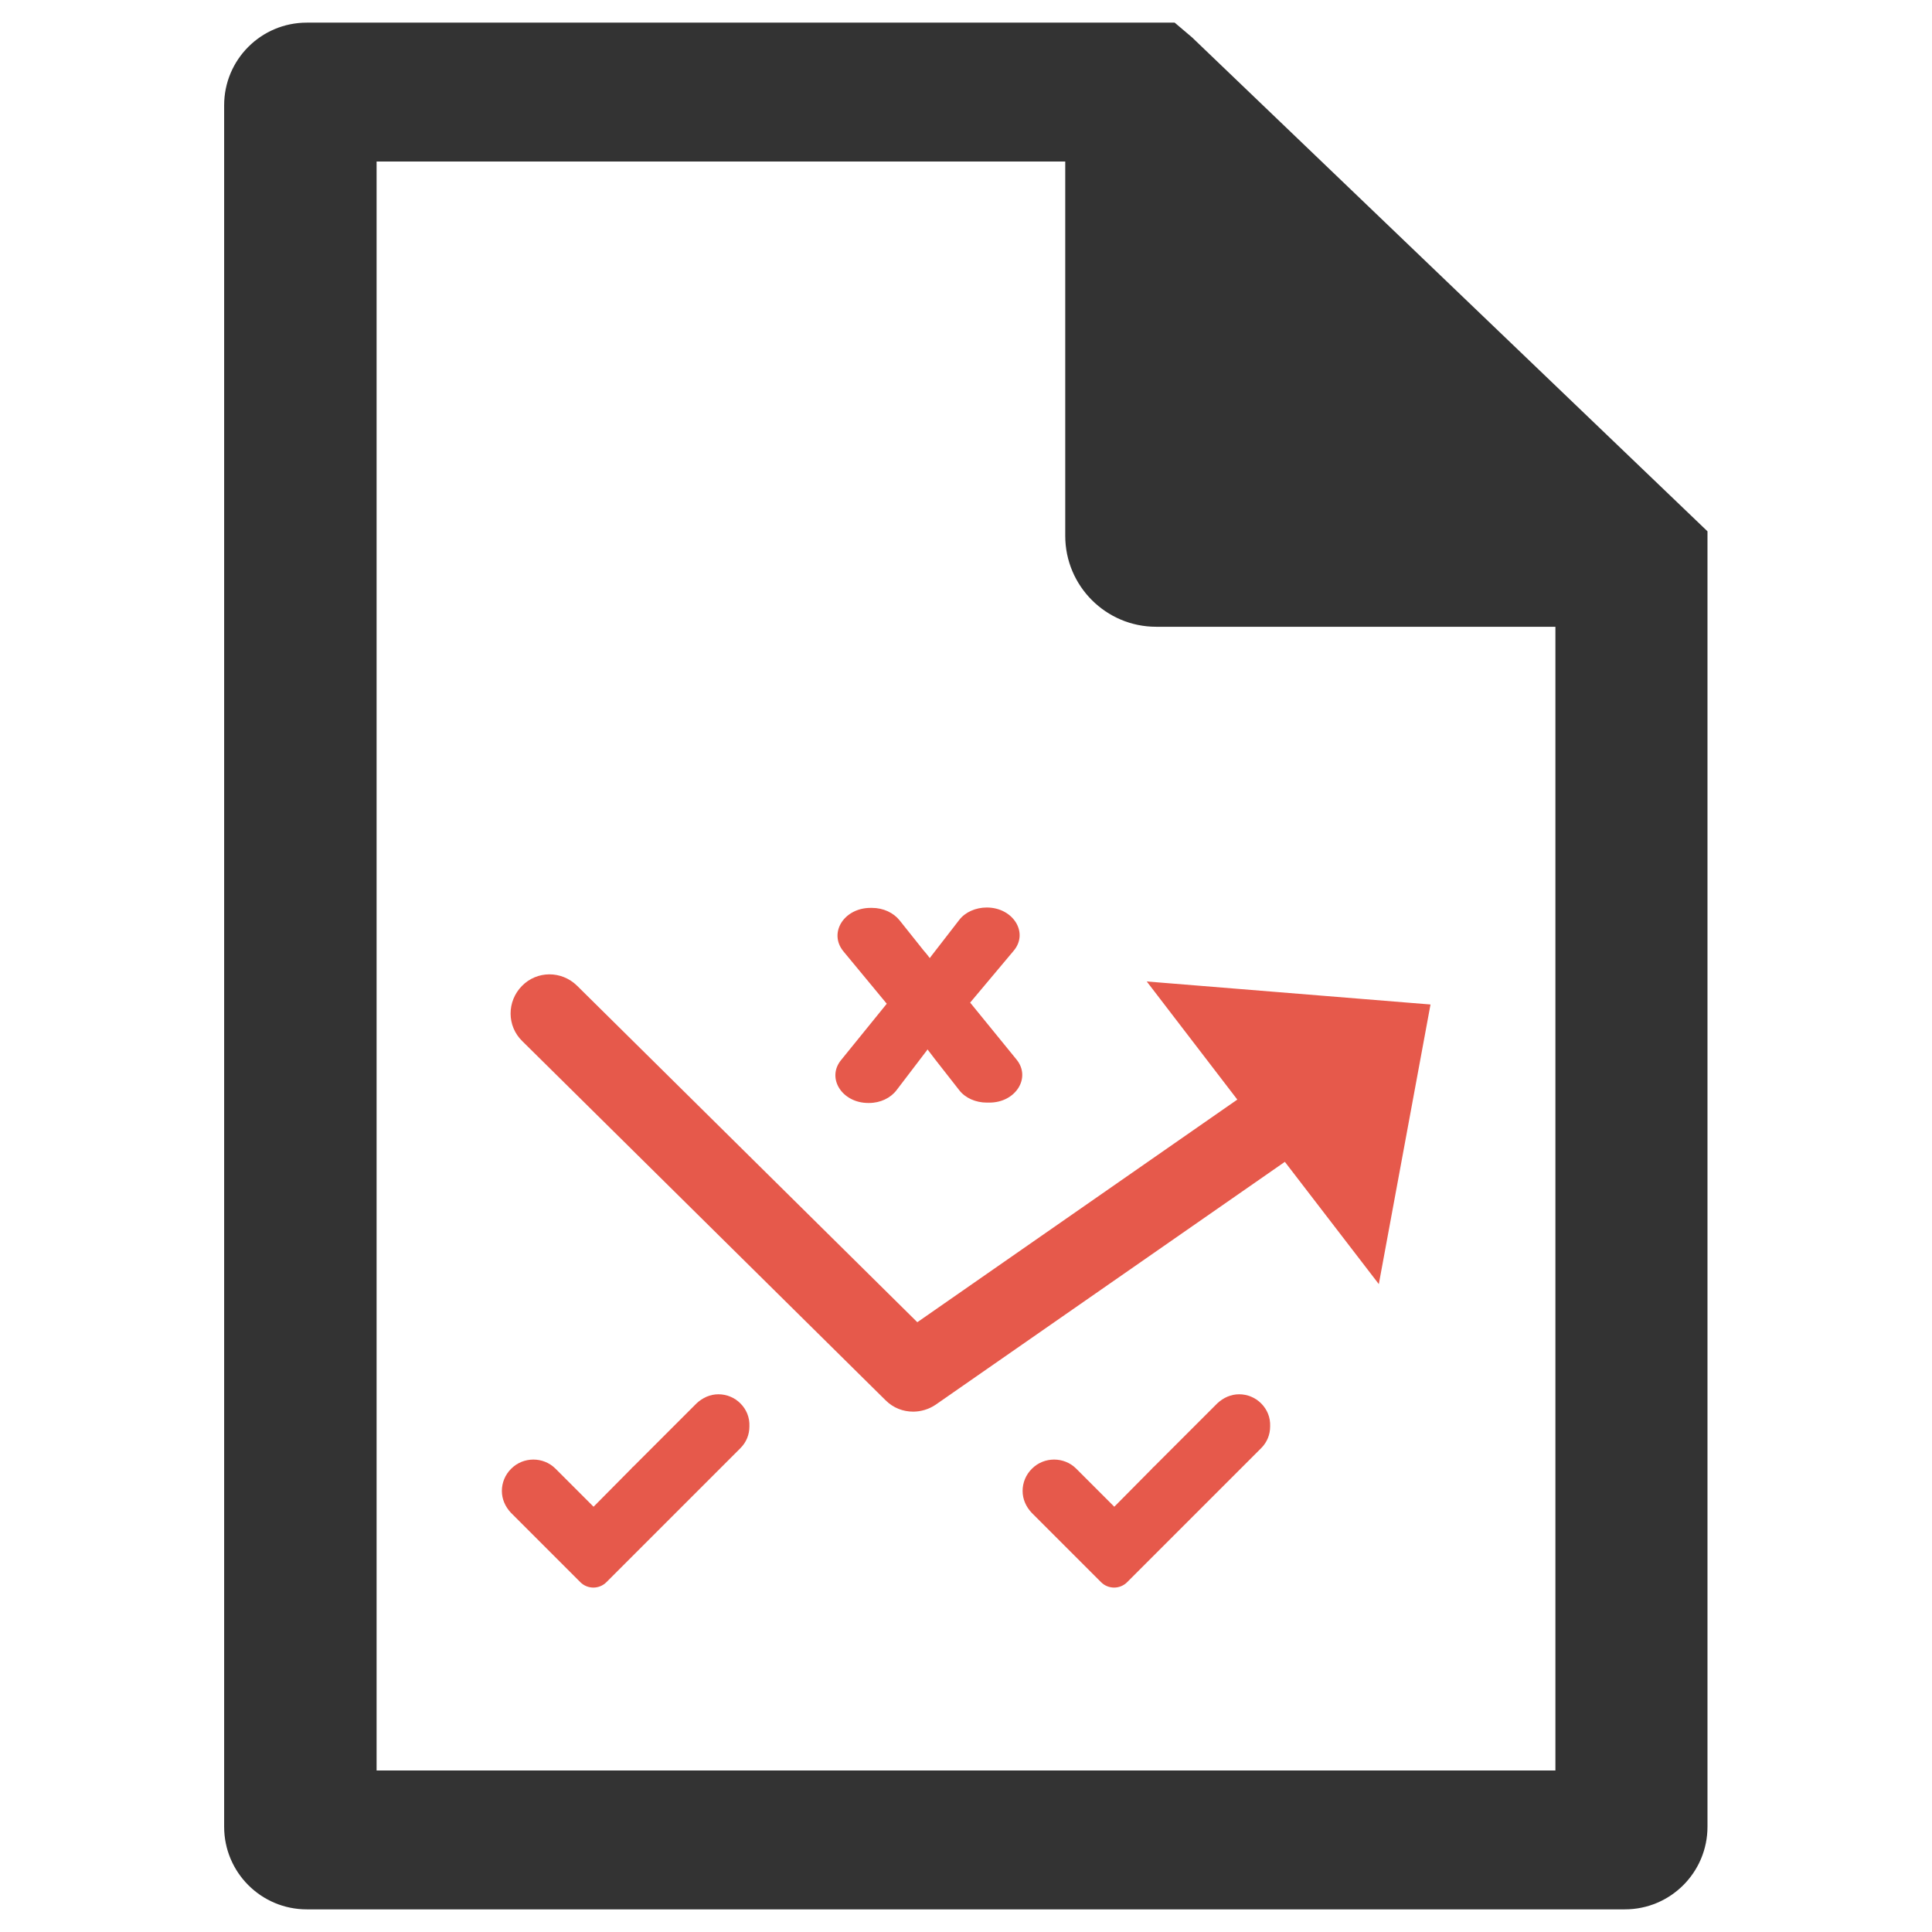 <?xml version="1.0" encoding="utf-8"?>
<!-- Generator: Adobe Illustrator 21.0.2, SVG Export Plug-In . SVG Version: 6.00 Build 0)  -->
<svg version="1.1" id="Layer_1" xmlns="http://www.w3.org/2000/svg" xmlns:xlink="http://www.w3.org/1999/xlink" x="0px" y="0px"
	 viewBox="0 0 512 512" style="enable-background:new 0 0 512 512;" xml:space="preserve">
<style type="text/css">
	.st0{fill:#333333;}
	.st1{fill:#E6594B;}
</style>
<g>
	<path class="st0" d="M315.9,9.9L311.3,6h-230c-12.1,0-21.9,9.8-21.9,21.9v456.2c0,12.1,9.8,21.9,21.9,21.9h349.3
		c12.1,0,21.9-9.8,21.9-21.9V140.8L315.9,9.9z M412.2,469.2H99.8V42.8h182.5V142c0,13.3,10.8,24.1,24.1,24.1h105.8V469.2z"/>
	<g>
		<path class="st1" d="M196.2,371.9c-1.5-1.5-3.6-2.4-5.8-2.4h0c-2.2,0-4.2,0.9-5.8,2.4l-6.2,6.2c-0.1,0.1-0.2,0.2-0.3,0.3
			l-10.3,10.3c-0.1,0.1-0.3,0.2-0.4,0.4l-10.1,10.2l-10.1-10.1c-3.2-3.2-8.5-3.2-11.7,0l-0.1,0.1c-1.5,1.5-2.4,3.6-2.4,5.8
			c0,2.2,0.9,4.2,2.4,5.8l16.2,16.2l2.2,2.2c1.9,1.9,5,1.9,6.9,0l35.5-35.5c1.6-1.6,2.4-3.6,2.4-5.8
			C198.7,375.6,197.8,373.5,196.2,371.9L196.2,371.9z"/>
		<path class="st1" d="M334.2,371.9c-1.5-1.5-3.6-2.4-5.8-2.4h0c-2.2,0-4.2,0.9-5.8,2.4l-6.2,6.2c-0.1,0.1-0.2,0.2-0.3,0.3
			l-10.3,10.3c-0.1,0.1-0.3,0.2-0.4,0.4l-10.1,10.2l-10.1-10.1c-3.2-3.2-8.5-3.2-11.7,0l-0.1,0.1c-1.5,1.5-2.4,3.6-2.4,5.8
			c0,2.2,0.9,4.2,2.4,5.8l16.2,16.2l2.2,2.2c1.9,1.9,5,1.9,6.9,0l35.5-35.5c1.6-1.6,2.4-3.6,2.4-5.8
			C336.7,375.6,335.8,373.5,334.2,371.9L334.2,371.9z"/>
		<path class="st1" d="M230.1,292.3h0.2c3,0,5.7-1.3,7.3-3.4l7.7-10.1c0.2-0.2,0.3-0.4,0.5-0.7c0.6,0.8,1.3,1.7,1.9,2.5l6.5,8.3
			c1.6,2.1,4.4,3.3,7.3,3.3h0.7c7,0,11.1-6.6,7.2-11.4l-12.3-15.1v0l11.5-13.7c4.1-4.8-0.1-11.5-7.1-11.5c-2.9,0-5.7,1.2-7.3,3.3
			l-7.2,9.3c-0.2,0.3-0.4,0.5-0.6,0.8c-0.5-0.7-1.1-1.4-1.7-2.1l-6.3-7.9c-1.6-2-4.3-3.3-7.3-3.3h-0.4c-7,0-11.2,6.6-7.2,11.5
			l11.5,13.9L223,280.8C218.9,285.6,223.1,292.3,230.1,292.3z"/>
		<path class="st1" d="M303.9,260.1l24,31.3l-84.8,59l-90.2-89.2c-4.1-4-10.6-4-14.6,0.1c-4,4.1-4,10.6,0.1,14.6l96.3,95.2
			c2,2,4.6,3,7.3,3c2,0,4.1-0.6,5.9-1.8l92.6-64.4l24.9,32.4l13.7-74.1L303.9,260.1z"/>
	</g>
</g>
</svg>
